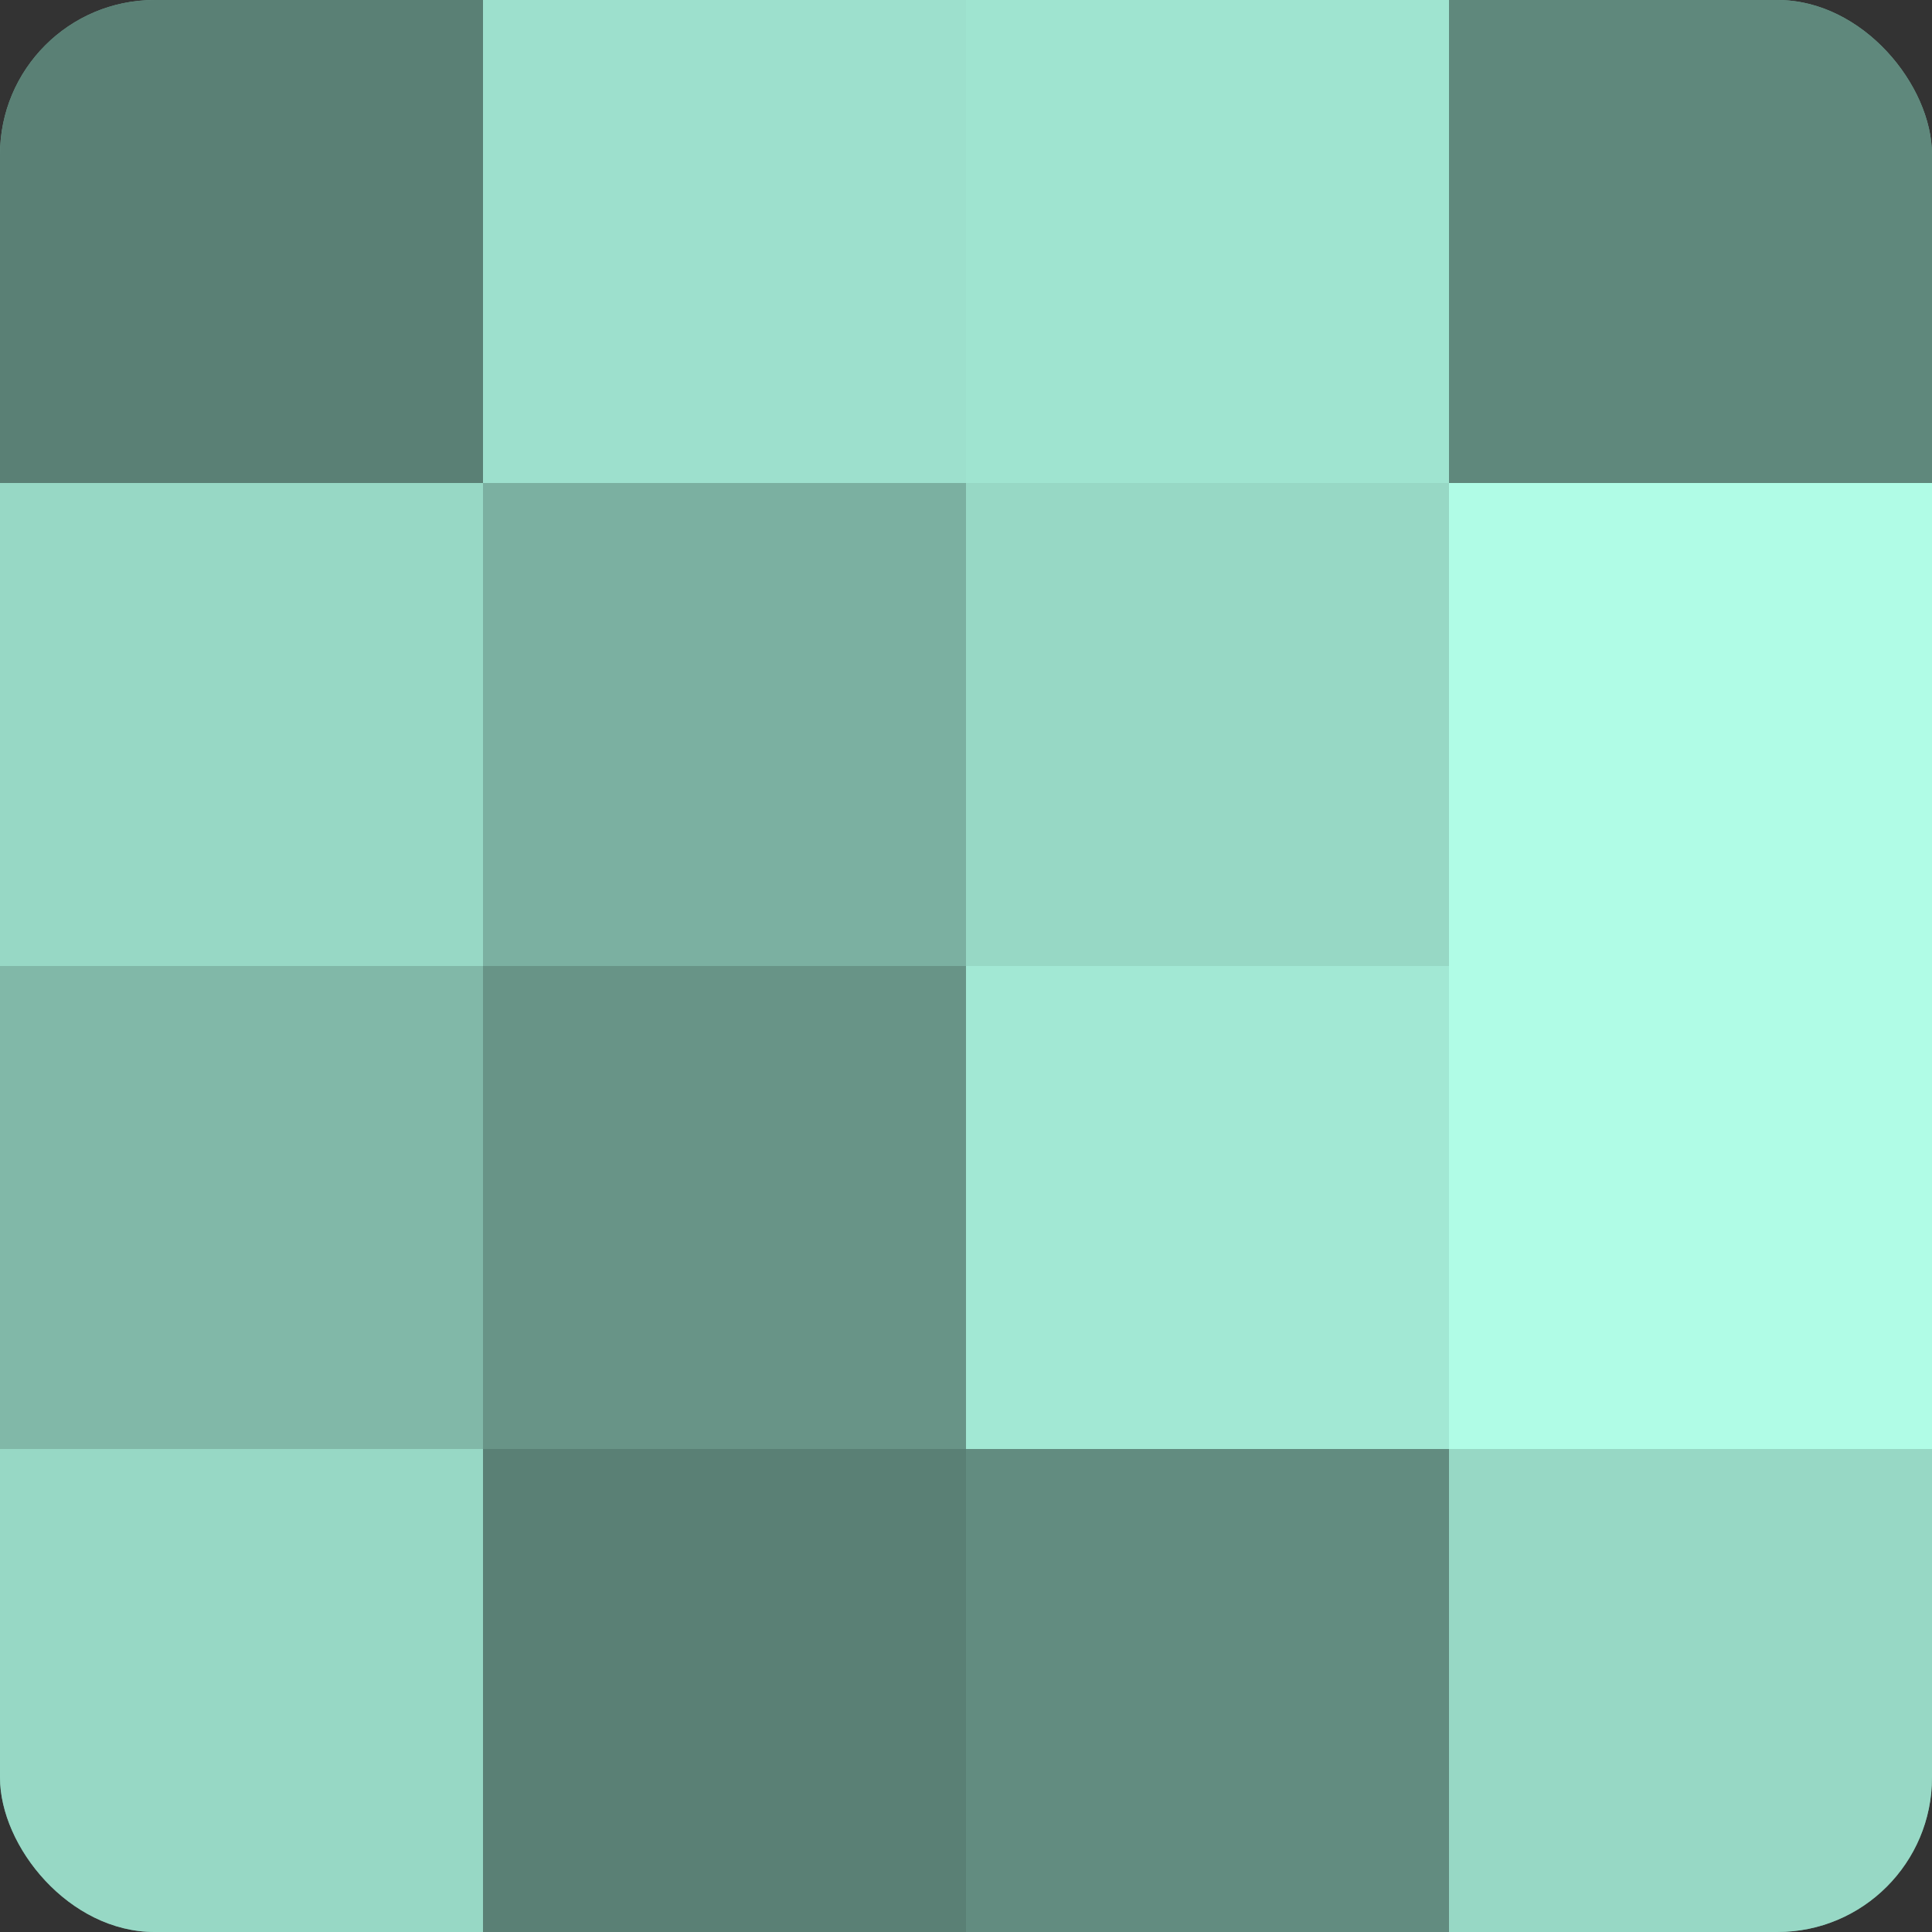 <?xml version="1.0" encoding="UTF-8"?>
<svg xmlns="http://www.w3.org/2000/svg" width="60" height="60" viewBox="0 0 100 100" preserveAspectRatio="xMidYMid meet"><rect x="0" y="0" width="100" height="100" fill="#333333" stroke="none"/><defs><clipPath id="c" width="100" height="100"><rect width="100" height="100" rx="8" ry="8"/></clipPath></defs><g clip-path="url(#c)"><rect width="100" height="100" fill="#70a092"/><rect width="25" height="25" fill="#5a8075"/><rect y="25" width="25" height="25" fill="#97d8c5"/><rect y="50" width="25" height="25" fill="#81b8a8"/><rect y="75" width="25" height="25" fill="#97d8c5"/><rect x="25" width="25" height="25" fill="#9de0cd"/><rect x="25" y="25" width="25" height="25" fill="#7bb0a1"/><rect x="25" y="50" width="25" height="25" fill="#689487"/><rect x="25" y="75" width="25" height="25" fill="#5a8075"/><rect x="50" width="25" height="25" fill="#9fe4d0"/><rect x="50" y="25" width="25" height="25" fill="#97d8c5"/><rect x="50" y="50" width="25" height="25" fill="#a2e8d4"/><rect x="50" y="75" width="25" height="25" fill="#628c80"/><rect x="75" width="25" height="25" fill="#5f887c"/><rect x="75" y="25" width="25" height="25" fill="#b0fce6"/><rect x="75" y="50" width="25" height="25" fill="#b0fce6"/><rect x="75" y="75" width="25" height="25" fill="#97d8c5"/></g></svg>
